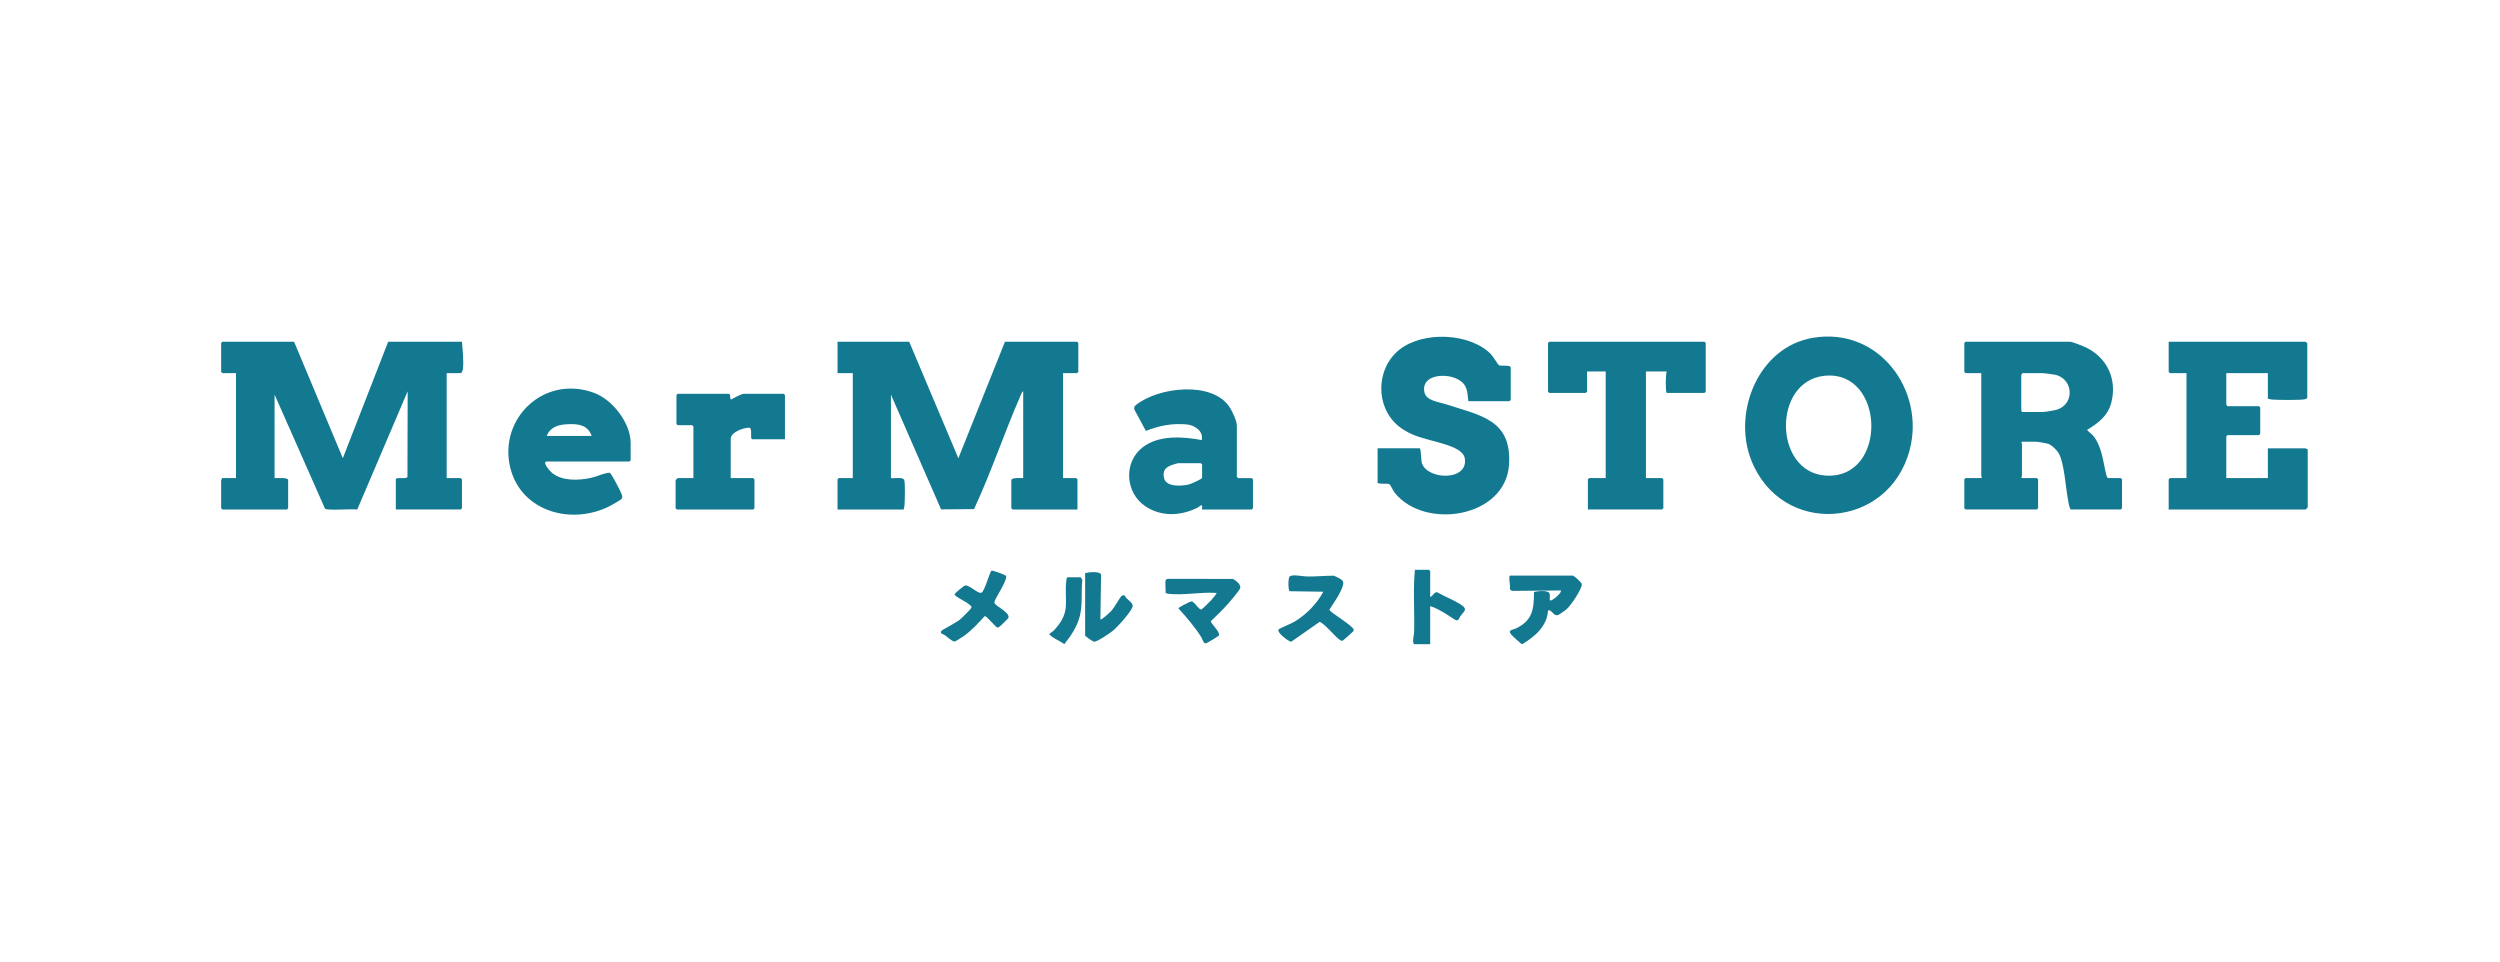<svg width="260" height="100" viewBox="0 0 260 100" fill="none" xmlns="http://www.w3.org/2000/svg">
<mask id="mask0_279_80" style="mask-type:alpha" maskUnits="userSpaceOnUse" x="0" y="0" width="260" height="100">
<rect width="260" height="100" fill="#D9D9D9"/>
</mask>
<g mask="url(#mask0_279_80)">
</g>
<g clip-path="url(#clip0_279_80)">
<path d="M30.584 35.537L35.654 47.654L40.371 35.537H48.043C48.11 36.373 48.249 37.598 48.136 38.42C48.12 38.533 48.022 38.803 47.91 38.803H46.455V49.719H47.91C47.91 49.719 48.043 49.839 48.043 49.849V52.857C48.043 52.857 47.921 52.987 47.91 52.987H41.165V49.849C41.165 49.579 42.326 49.868 42.376 49.594L42.397 40.694L37.154 52.991C36.609 52.893 34.069 53.135 33.799 52.899L28.556 41.039V49.721C28.794 49.742 29.967 49.615 29.967 49.937V52.859C29.967 52.859 29.844 52.989 29.834 52.989H23.133C23.133 52.989 23 52.87 23 52.859V49.937C23 49.907 23.116 49.807 23.088 49.721H24.543V38.805H23.133C23.133 38.805 23 38.685 23 38.675V35.667C23 35.667 23.122 35.537 23.133 35.537H30.584Z" fill="#137991"/>
<path d="M94.555 35.537L99.669 47.658L104.518 35.537H112.012C112.012 35.537 112.145 35.656 112.145 35.667V38.675C112.145 38.675 112.023 38.805 112.012 38.805H110.557V49.721H111.924C111.924 49.721 112.057 49.841 112.057 49.851V52.989H105.311C105.311 52.989 105.178 52.87 105.178 52.859V49.937C105.178 49.636 106.205 49.73 106.413 49.721V40.694C106.284 40.738 106.186 41.027 106.132 41.152C104.434 45.041 103.09 49.096 101.301 52.945L97.873 52.977L92.658 41.041V49.724C93.001 49.782 93.929 49.55 94.051 49.956C94.141 50.252 94.107 52.109 94.072 52.521C94.06 52.686 94.021 52.832 93.98 52.989H87.102V49.851C87.102 49.851 87.224 49.721 87.234 49.721H88.69V38.805H87.104V35.537H94.555Z" fill="#137991"/>
<path d="M206.052 38.805H204.421C204.421 38.805 204.288 38.685 204.288 38.675V35.667C204.288 35.667 204.41 35.537 204.421 35.537H215.267C215.514 35.537 216.712 36.02 217.004 36.166C219.19 37.262 220.166 39.471 219.591 41.815C219.25 43.209 218.271 43.975 217.074 44.692C217.049 44.792 217.52 45.116 217.64 45.256C218.605 46.381 218.71 48.005 219.053 49.381C219.074 49.464 219.167 49.719 219.235 49.719H220.558C220.558 49.719 220.691 49.839 220.691 49.849V52.857C220.691 52.857 220.569 52.987 220.558 52.987H215.355C215.177 52.732 215.132 52.301 215.07 51.975C214.83 50.719 214.687 48.162 214.11 47.152C213.906 46.797 213.403 46.295 213.012 46.159C212.841 46.099 211.904 45.938 211.739 45.938H210.329C210.131 45.938 210.284 46.138 210.284 46.153V49.504C210.284 49.519 210.131 49.719 210.329 49.719H211.827C211.827 49.719 211.96 49.839 211.96 49.849V52.857C211.96 52.857 211.838 52.987 211.827 52.987H204.421C204.421 52.987 204.288 52.868 204.288 52.857V49.849C204.288 49.849 204.41 49.719 204.421 49.719H206.007C206.204 49.719 206.052 49.519 206.052 49.504V38.805ZM210.329 38.805L210.213 38.999V42.651C210.181 42.72 210.297 42.846 210.329 42.846H212.444C212.678 42.846 213.561 42.701 213.814 42.635C215.771 42.116 215.673 39.499 213.836 38.997C213.651 38.947 212.622 38.807 212.444 38.807H210.329V38.805Z" fill="#137991"/>
<path d="M188.572 35.128C195.416 33.995 200.198 40.588 198.623 46.73C196.481 55.078 185.211 55.92 182.092 47.763C180.201 42.819 182.878 36.068 188.572 35.126V35.128ZM189.721 39.085C184.321 39.666 184.452 49.117 189.873 49.46C196.37 49.872 196.083 38.399 189.721 39.085Z" fill="#137991"/>
<path d="M235.857 41.468V38.803H231.535V42.112C231.535 42.112 231.658 42.242 231.668 42.242H234.931C234.931 42.242 235.064 42.361 235.064 42.371V45.122C235.064 45.122 234.942 45.252 234.931 45.252H231.668C231.668 45.252 231.535 45.371 231.535 45.382V49.721H235.857V46.627H239.782C239.812 46.627 239.915 46.74 240.003 46.713V52.774C240.003 52.788 239.797 52.989 239.782 52.989H225.542V49.851C225.542 49.851 225.664 49.721 225.675 49.721H227.394V38.805H225.675C225.675 38.805 225.542 38.685 225.542 38.675V35.537H239.782C239.797 35.537 239.938 35.669 239.957 35.711V41.382C239.904 41.449 239.825 41.489 239.743 41.514C239.368 41.633 236.871 41.598 236.339 41.558C236.17 41.545 236.02 41.508 235.859 41.468H235.857Z" fill="#137991"/>
<path d="M152.707 41.725C152.587 40.678 152.632 39.984 151.58 39.43C150.317 38.765 147.756 38.98 148.142 40.803C148.326 41.673 149.636 41.803 150.324 42.026C153.949 43.214 157.23 43.621 156.941 48.304C156.598 53.857 148.146 55.159 145.033 51.223C144.903 51.058 144.596 50.416 144.506 50.361C144.3 50.238 143.576 50.378 143.271 50.234V46.623H147.636C147.803 46.623 147.777 47.886 147.882 48.187C148.502 49.952 152.772 50.037 152.332 47.631C152.247 47.163 151.698 46.78 151.284 46.59C149.374 45.718 147.168 45.735 145.43 44.303C143.001 42.3 143.076 38.295 145.563 36.349C148.05 34.402 152.862 34.628 155.046 36.821C155.245 37.022 155.814 37.946 155.882 37.983C156.101 38.102 157.117 37.906 157.117 38.242V41.594C157.117 41.594 156.995 41.723 156.984 41.723H152.707V41.725Z" fill="#137991"/>
<path d="M173.339 40.866C173.2 40.78 173.212 38.926 173.339 38.631H171.178V49.719H172.855C172.855 49.719 172.987 49.839 172.987 49.849V52.857C172.987 52.857 172.865 52.987 172.855 52.987H165.14V49.849C165.14 49.849 165.262 49.719 165.273 49.719H166.992V38.631H165.052V40.736C165.052 40.736 164.93 40.866 164.919 40.866H161.127C161.127 40.866 160.994 40.747 160.994 40.736V35.667C160.994 35.667 161.116 35.537 161.127 35.537H177.264C177.264 35.537 177.397 35.656 177.397 35.667V40.738C177.397 40.738 177.275 40.868 177.264 40.868H173.339V40.866Z" fill="#137991"/>
<path d="M56.815 48.001C56.386 48.106 57.246 49.055 57.434 49.203C58.53 50.052 60.165 49.975 61.464 49.697C62.103 49.561 62.757 49.212 63.381 49.159C63.471 49.22 63.537 49.297 63.597 49.385C63.794 49.676 64.538 51.07 64.639 51.377C64.706 51.587 64.785 51.718 64.618 51.913C64.56 51.98 63.69 52.49 63.531 52.573C59.501 54.701 54.144 53.225 53.053 48.576C51.861 43.5 56.592 38.953 61.771 40.852C63.722 41.566 65.589 44.013 65.589 46.069V47.874C65.589 47.874 65.466 48.003 65.456 48.003H56.815V48.001ZM61.533 45.336C61.111 44.119 59.994 44.05 58.841 44.13C57.975 44.188 57.175 44.485 56.86 45.336H61.533Z" fill="#137991"/>
<path d="M125.018 52.987C124.971 52.941 125.13 52.465 124.888 52.559C124.83 52.582 124.695 52.717 124.581 52.776C122.823 53.671 120.766 53.777 119.083 52.627C117.029 51.225 116.832 48.108 118.804 46.544C120.463 45.227 122.997 45.39 124.973 45.769C125.201 44.88 124.279 44.23 123.464 44.146C121.968 43.992 120.536 44.263 119.169 44.817L117.983 42.61C117.921 42.369 117.958 42.269 118.144 42.118C120.44 40.266 126.052 39.58 127.876 42.338C128.155 42.76 128.633 43.785 128.633 44.265V49.594C128.633 49.594 128.755 49.724 128.765 49.724H130.176C130.176 49.724 130.309 49.843 130.309 49.853V52.862C130.309 52.862 130.187 52.991 130.176 52.991H125.018V52.987ZM122.506 48.173C121.61 48.417 120.806 48.618 121.07 49.745C121.289 50.671 122.911 50.558 123.629 50.384C123.846 50.332 125.018 49.839 125.018 49.676V48.3C125.018 48.3 124.896 48.17 124.886 48.17H122.504L122.506 48.173Z" fill="#137991"/>
<path d="M81.638 45.681H78.242C77.938 45.681 78.328 44.487 77.899 44.483C77.312 44.474 75.994 44.955 75.994 45.639V49.721H78.33C78.33 49.721 78.463 49.841 78.463 49.851V52.859C78.463 52.859 78.341 52.989 78.33 52.989H70.395C70.395 52.989 70.262 52.87 70.262 52.859V49.937C70.262 49.922 70.468 49.721 70.483 49.721H72.114V44.349C72.114 44.349 71.992 44.219 71.981 44.219H70.483C70.483 44.219 70.35 44.1 70.35 44.09V41.081C70.35 41.081 70.472 40.952 70.483 40.952H75.773C76.047 40.952 75.859 41.541 76.037 41.552C76.289 41.405 77.117 40.952 77.359 40.952H81.503C81.503 40.952 81.635 41.071 81.635 41.081V45.681H81.638Z" fill="#137991"/>
<path d="M163.597 59.863C163.691 59.89 164.523 60.58 164.514 60.764C164.484 61.337 163.391 62.93 162.938 63.346C162.793 63.48 162.152 63.944 161.989 63.975C161.519 64.069 161.451 63.417 160.996 63.471C160.9 65.125 159.652 66.191 158.306 66.998C158.205 66.998 157.207 66.066 157.11 65.923C156.808 65.484 157.421 65.476 157.678 65.351C159.406 64.502 159.526 63.344 159.534 61.573C159.86 61.464 161.041 61.351 161.153 61.726C161.292 62.19 160.885 62.829 161.74 62.179C161.86 62.087 162.467 61.552 162.315 61.408L157.284 61.454C157.149 61.41 157.035 61.341 157.024 61.193C157.119 60.977 156.819 59.861 157.069 59.861H163.594L163.597 59.863Z" fill="#137991"/>
<path d="M132.968 65.459C133.015 65.384 134.331 64.83 134.588 64.677C135.874 63.906 136.916 62.833 137.628 61.539L134.114 61.485C133.977 61.401 133.932 60.099 134.138 59.942C134.436 59.712 135.499 59.946 135.906 59.955C136.854 59.971 137.782 59.873 138.727 59.871C139.773 60.358 139.917 60.408 139.454 61.428C139.135 62.133 138.652 62.76 138.256 63.421C138.294 63.647 140.657 65.058 140.77 65.451C140.804 65.57 140.787 65.576 140.723 65.67C140.672 65.746 139.72 66.588 139.655 66.619C139.501 66.695 139.379 66.567 139.261 66.486C138.869 66.21 137.58 64.681 137.233 64.679L134.301 66.732C134.074 66.776 132.76 65.787 132.968 65.465V65.459Z" fill="#137991"/>
<path d="M121.227 60.335C121.257 60.241 121.431 60.193 121.531 60.202L128.234 60.208C128.545 60.371 129.017 60.747 128.995 61.109C128.982 61.337 128.026 62.434 127.797 62.7C127.22 63.365 126.575 63.977 125.941 64.588C125.842 64.799 126.905 65.677 126.772 66.078C126.747 66.153 125.495 66.912 125.415 66.912C125.13 66.914 125.051 66.448 124.933 66.262C124.236 65.171 123.42 64.22 122.549 63.26C122.575 63.162 123.821 62.531 123.9 62.541C124.299 62.597 124.654 63.455 124.957 63.375C125.042 63.352 125.821 62.577 125.945 62.441C126.016 62.363 126.582 61.719 126.517 61.667C124.918 61.544 123.107 61.937 121.531 61.757C121.443 61.746 121.227 61.717 121.227 61.623C121.227 61.341 121.167 60.524 121.227 60.333V60.335Z" fill="#137991"/>
<path d="M103.118 59.353C103.262 59.305 104.606 59.796 104.644 59.917C104.704 60.519 103.409 62.315 103.416 62.658C103.422 63.022 105.178 63.714 104.85 64.308C104.64 64.473 103.958 65.305 103.737 65.267C103.536 65.234 102.614 64.034 102.411 64.076C101.776 64.767 101.086 65.531 100.323 66.085C100.179 66.187 99.392 66.705 99.3 66.718C99.058 66.753 98.479 66.21 98.256 66.051C98.076 65.921 97.727 65.936 97.903 65.616C97.954 65.522 99.454 64.738 99.757 64.5C99.945 64.349 101.041 63.296 101.041 63.17C101.041 62.773 99.217 62.066 99.277 61.801C99.302 61.692 100.245 60.908 100.381 60.889C100.848 60.825 101.755 61.837 102.098 61.627C102.419 61.431 102.951 59.409 103.12 59.353H103.118Z" fill="#137991"/>
<path d="M148.74 62.098C149.003 61.993 149.169 61.546 149.469 61.592C150.215 62.029 151.042 62.338 151.782 62.783C152.903 63.461 152.099 63.54 151.692 64.416C151.625 64.502 151.535 64.519 151.432 64.508C151.357 64.5 150.403 63.847 150.193 63.73C149.741 63.48 149.231 63.162 148.74 63.042V66.996H147.109C146.819 66.996 147.061 65.953 147.068 65.754C147.134 63.596 146.937 61.401 147.151 59.261H148.607C148.607 59.261 148.74 59.38 148.74 59.39V62.098Z" fill="#137991"/>
<path d="M112.852 59.603C113.186 59.503 114.389 59.386 114.513 59.746L114.44 64.416C114.547 64.535 115.529 63.588 115.632 63.471C115.865 63.208 116.562 62.008 116.644 61.964C116.734 61.916 116.89 61.886 116.982 61.939C117.1 62.325 117.801 62.618 117.801 62.996C117.801 63.481 116.211 65.21 115.765 65.576C115.46 65.827 114.103 66.766 113.784 66.736C113.647 66.724 112.854 66.17 112.854 66.09V59.601L112.852 59.603Z" fill="#137991"/>
<path d="M111.043 60.034H112.365C112.41 60.034 112.556 60.264 112.56 60.346C112.419 61.638 112.616 62.812 112.295 64.092C112.014 65.208 111.392 66.097 110.685 66.996C110.477 66.78 109.081 66.168 109.146 65.923C109.154 65.888 109.532 65.647 109.632 65.537C111.461 63.55 110.633 62.574 110.903 60.331C110.918 60.206 110.914 60.109 111.041 60.034H111.043Z" fill="#137991"/>
</g>
<defs>
<clipPath id="clip0_279_80">
<rect width="217" height="32" fill="white" transform="translate(23 35)"/>
</clipPath>
</defs>
</svg>
